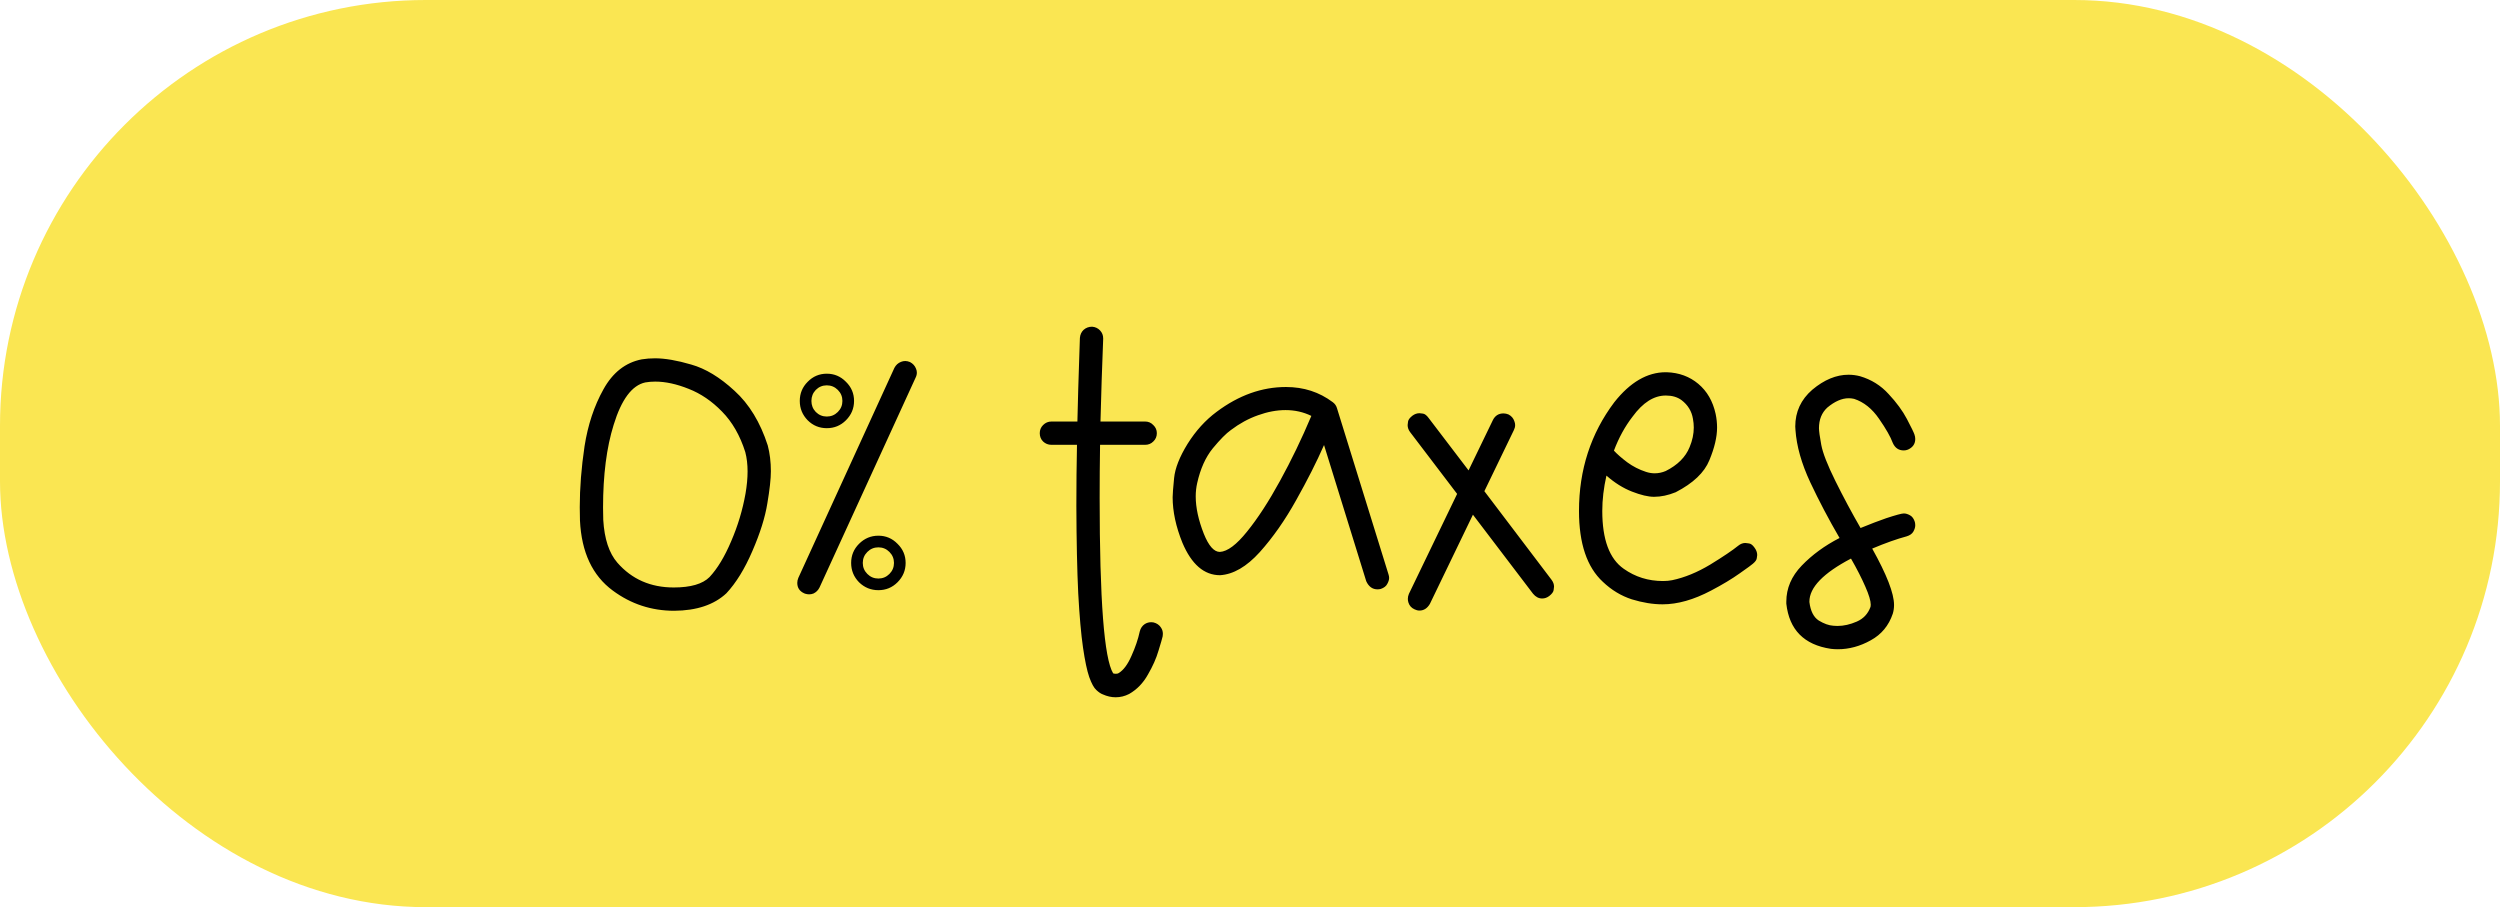 <?xml version="1.0" encoding="UTF-8"?> <svg xmlns="http://www.w3.org/2000/svg" width="587" height="213" viewBox="0 0 587 213" fill="none"> <rect width="587" height="213" rx="100" fill="#FAE652"></rect> <path d="M158.295 143.408C152.956 143.408 148.155 141.829 143.891 138.672C139.105 135.156 136.534 129.671 136.176 122.217L136.127 119.092C136.127 114.567 136.501 109.798 137.25 104.785C138.031 99.772 139.512 95.312 141.693 91.406C143.874 87.467 146.869 85.124 150.678 84.375C151.687 84.212 152.729 84.131 153.803 84.131C156.146 84.131 158.979 84.619 162.299 85.596C165.652 86.54 169.037 88.591 172.455 91.748C175.906 94.873 178.51 99.154 180.268 104.59C180.756 106.445 181 108.464 181 110.645C181 112.435 180.723 114.958 180.17 118.213C179.649 121.468 178.477 125.195 176.654 129.395C174.864 133.561 172.829 136.865 170.551 139.307C167.654 142.008 163.568 143.376 158.295 143.408ZM158.197 137.939C162.169 137.939 164.968 137.126 166.596 135.498C168.451 133.512 170.144 130.713 171.674 127.1C173.236 123.486 174.359 119.759 175.043 115.918C175.368 114.03 175.531 112.288 175.531 110.693C175.531 109.033 175.352 107.52 174.994 106.152C173.757 102.246 171.934 99.072 169.525 96.631C167.149 94.189 164.545 92.415 161.713 91.309C158.881 90.169 156.26 89.6 153.852 89.6C153.038 89.6 152.257 89.665 151.508 89.795C148.383 90.478 145.909 93.799 144.086 99.756C142.426 105.062 141.596 111.54 141.596 119.189L141.645 122.07C141.905 126.53 143.012 129.883 144.965 132.129C148.35 136.003 152.761 137.939 158.197 137.939ZM189.984 139.551C189.691 139.551 189.382 139.502 189.057 139.404L188.812 139.307C187.738 138.818 187.201 138.005 187.201 136.865C187.201 136.475 187.283 136.084 187.445 135.693L210.004 86.377C210.362 85.693 210.883 85.221 211.566 84.961C211.892 84.831 212.217 84.766 212.543 84.766C212.901 84.766 213.275 84.847 213.666 85.01C214.35 85.368 214.822 85.889 215.082 86.572C215.212 86.865 215.277 87.174 215.277 87.5C215.277 87.891 215.18 88.281 214.984 88.672L192.426 137.939C192.1 138.59 191.628 139.062 191.01 139.355C190.684 139.486 190.342 139.551 189.984 139.551ZM194.135 100.537C192.377 100.537 190.88 99.919 189.643 98.682C188.406 97.412 187.787 95.898 187.787 94.141C187.787 92.383 188.406 90.885 189.643 89.648C190.88 88.379 192.377 87.744 194.135 87.744C195.893 87.744 197.39 88.379 198.627 89.648C199.896 90.885 200.531 92.383 200.531 94.141C200.531 95.898 199.896 97.412 198.627 98.682C197.39 99.919 195.893 100.537 194.135 100.537ZM194.135 97.803C195.144 97.803 196.007 97.445 196.723 96.728C197.439 96.012 197.797 95.15 197.797 94.141C197.797 93.132 197.439 92.269 196.723 91.553C196.007 90.837 195.144 90.478 194.135 90.478C193.126 90.478 192.263 90.837 191.547 91.553C190.863 92.269 190.521 93.132 190.521 94.141C190.521 95.15 190.863 96.012 191.547 96.728C192.263 97.445 193.126 97.803 194.135 97.803ZM206.244 138.574C204.486 138.574 202.973 137.956 201.703 136.719C200.466 135.449 199.848 133.936 199.848 132.178C199.848 130.42 200.466 128.923 201.703 127.686C202.973 126.416 204.486 125.781 206.244 125.781C208.002 125.781 209.499 126.416 210.736 127.686C212.006 128.923 212.641 130.42 212.641 132.178C212.641 133.936 212.006 135.449 210.736 136.719C209.499 137.956 208.002 138.574 206.244 138.574ZM206.244 135.84C207.253 135.84 208.116 135.482 208.832 134.766C209.548 134.049 209.906 133.187 209.906 132.178C209.906 131.169 209.548 130.306 208.832 129.59C208.116 128.874 207.253 128.516 206.244 128.516C205.235 128.516 204.372 128.874 203.656 129.59C202.94 130.306 202.582 131.169 202.582 132.178C202.582 133.187 202.94 134.049 203.656 134.766C204.372 135.482 205.235 135.84 206.244 135.84ZM261.957 163.721C260.948 163.721 259.939 163.493 258.93 163.037C258.474 162.874 257.969 162.533 257.416 162.012C256.863 161.523 256.309 160.514 255.756 158.984C255.235 157.487 254.747 155.176 254.291 152.051C253.835 148.926 253.461 144.678 253.168 139.307C252.908 133.903 252.761 127.067 252.729 118.799C252.729 113.883 252.777 109.098 252.875 104.443H246.869C246.12 104.443 245.469 104.183 244.916 103.662C244.395 103.141 244.135 102.49 244.135 101.709C244.135 100.96 244.395 100.326 244.916 99.805C245.469 99.251 246.12 98.975 246.869 98.975H252.973C253.103 93.441 253.233 88.883 253.363 85.303C253.493 81.722 253.559 79.736 253.559 79.346C253.624 78.564 253.917 77.93 254.438 77.441C254.991 76.953 255.658 76.709 256.439 76.709C257.188 76.774 257.807 77.067 258.295 77.588C258.783 78.109 259.027 78.727 259.027 79.443V79.59C258.767 86.035 258.555 92.497 258.393 98.975H268.891C269.639 98.975 270.274 99.251 270.795 99.805C271.348 100.326 271.625 100.96 271.625 101.709C271.625 102.49 271.348 103.141 270.795 103.662C270.274 104.183 269.639 104.443 268.891 104.443H258.295C258.23 108.773 258.197 112.923 258.197 116.895C258.197 140.918 259.255 154.655 261.371 158.105C261.599 158.171 261.794 158.203 261.957 158.203C262.283 158.203 262.51 158.154 262.641 158.057C263.78 157.373 264.789 156.022 265.668 154.004C266.579 151.986 267.23 150.065 267.621 148.242C267.816 147.493 268.207 146.924 268.793 146.533C269.249 146.24 269.753 146.094 270.307 146.094L270.844 146.143C271.625 146.338 272.211 146.745 272.602 147.363C272.895 147.786 273.041 148.275 273.041 148.828L272.992 149.414C272.895 149.87 272.569 150.993 272.016 152.783C271.495 154.574 270.665 156.445 269.525 158.398C268.419 160.384 266.954 161.898 265.131 162.939C264.122 163.46 263.064 163.721 261.957 163.721ZM323.432 138.379C322.26 138.379 321.381 137.744 320.795 136.475L310.883 104.492C309.158 108.431 306.977 112.744 304.34 117.432C301.736 122.119 298.887 126.188 295.795 129.639C292.702 133.057 289.594 134.863 286.469 135.059C282.725 135.059 279.779 132.52 277.631 127.441C276.101 123.665 275.336 120.101 275.336 116.748C275.336 116.064 275.45 114.567 275.678 112.256C275.906 109.945 276.964 107.259 278.852 104.199C280.772 101.139 283.051 98.633 285.688 96.68C290.863 92.806 296.283 90.869 301.947 90.869C306.114 90.869 309.776 92.057 312.934 94.434C313.422 94.792 313.747 95.247 313.91 95.801L326.02 134.863C326.117 135.156 326.166 135.433 326.166 135.693C326.166 136.117 326.02 136.589 325.727 137.109C325.466 137.63 324.962 138.021 324.213 138.281C323.952 138.346 323.692 138.379 323.432 138.379ZM286.42 129.59C288.21 129.492 290.342 127.897 292.816 124.805C295.323 121.712 297.895 117.757 300.531 112.939C303.201 108.089 305.658 102.995 307.904 97.656C306.049 96.745 304.031 96.289 301.85 96.289C299.766 96.289 297.602 96.696 295.355 97.51C293.142 98.291 291.026 99.447 289.008 100.977C287.901 101.758 286.485 103.19 284.76 105.273C283.067 107.357 281.846 110.075 281.098 113.428C280.87 114.437 280.756 115.479 280.756 116.553C280.756 119.189 281.391 122.119 282.66 125.342C283.799 128.174 285.053 129.59 286.42 129.59ZM333.295 143.359C332.904 143.359 332.514 143.262 332.123 143.066C331.407 142.741 330.935 142.22 330.707 141.504C330.609 141.211 330.561 140.918 330.561 140.625C330.561 140.234 330.642 139.844 330.805 139.453L342.133 115.967L331.098 101.465C330.707 100.944 330.512 100.391 330.512 99.805C330.512 99.674 330.544 99.398 330.609 98.975C330.674 98.551 331.016 98.096 331.635 97.607C332.156 97.217 332.709 97.022 333.295 97.022C333.425 97.022 333.702 97.054 334.125 97.119C334.548 97.184 334.988 97.526 335.443 98.144L344.818 110.449L350.531 98.633C351.052 97.591 351.882 97.07 353.021 97.07C353.412 97.07 353.803 97.152 354.193 97.314C354.877 97.672 355.333 98.193 355.561 98.877C355.691 99.203 355.756 99.512 355.756 99.805C355.756 100.195 355.658 100.586 355.463 100.977L348.529 115.332L364.301 136.133C364.691 136.654 364.887 137.191 364.887 137.744C364.887 137.874 364.854 138.151 364.789 138.574C364.724 138.997 364.382 139.453 363.764 139.941C363.243 140.332 362.689 140.527 362.104 140.527C361.29 140.527 360.574 140.153 359.955 139.404L345.844 120.85L335.736 141.797C335.118 142.839 334.304 143.359 333.295 143.359ZM390.375 141.895C388.096 141.895 385.688 141.504 383.148 140.723C380.642 139.909 378.38 138.542 376.361 136.621C372.618 133.171 370.746 127.62 370.746 119.971C370.746 110.303 373.513 101.79 379.047 94.434C382.758 89.746 386.778 87.402 391.107 87.402H391.352C394.249 87.5 396.723 88.412 398.773 90.137C400.824 91.862 402.175 94.206 402.826 97.168C403.054 98.242 403.168 99.316 403.168 100.391C403.168 102.604 402.566 105.16 401.361 108.057C400.189 110.954 397.553 113.46 393.451 115.576C391.693 116.292 390.001 116.65 388.373 116.65C387.006 116.65 385.281 116.243 383.197 115.43C381.114 114.616 379.112 113.363 377.191 111.67C376.54 114.567 376.215 117.334 376.215 119.971C376.215 126.676 377.891 131.201 381.244 133.545C383.946 135.465 387.022 136.426 390.473 136.426C391.254 136.426 391.97 136.361 392.621 136.23C395.551 135.612 398.529 134.391 401.557 132.568C404.584 130.713 406.781 129.232 408.148 128.125C408.669 127.702 409.223 127.49 409.809 127.49C409.906 127.49 410.167 127.523 410.59 127.588C411.046 127.62 411.485 127.93 411.908 128.516C412.364 129.102 412.592 129.704 412.592 130.322C412.592 130.387 412.559 130.632 412.494 131.055C412.462 131.445 412.152 131.885 411.566 132.373C411.371 132.568 410.346 133.317 408.49 134.619C406.667 135.921 404.421 137.272 401.752 138.672C397.683 140.82 393.891 141.895 390.375 141.895ZM388.52 111.133C389.398 111.133 390.261 110.954 391.107 110.596C393.907 109.196 395.779 107.324 396.723 104.98C397.374 103.418 397.699 101.888 397.699 100.391C397.699 99.707 397.634 99.023 397.504 98.34C397.211 96.549 396.316 95.085 394.818 93.945C393.842 93.229 392.621 92.871 391.156 92.871H391.107C388.34 92.871 385.753 94.515 383.344 97.803C381.553 100.114 380.089 102.783 378.949 105.811C379.698 106.624 380.74 107.536 382.074 108.545C383.409 109.521 384.874 110.27 386.469 110.791C387.152 111.019 387.836 111.133 388.52 111.133ZM431.537 152.441C430.951 152.441 430.398 152.409 429.877 152.344C423.594 151.4 420.111 147.868 419.428 141.748V141.26C419.428 138.135 420.632 135.319 423.041 132.812C425.482 130.273 428.445 128.109 431.928 126.318C429.389 121.956 427.094 117.594 425.043 113.232C422.992 108.838 421.837 104.753 421.576 100.977L421.527 100.146C421.527 96.696 422.862 93.815 425.531 91.504C428.331 89.16 431.163 87.988 434.027 87.988C434.939 87.988 435.834 88.102 436.713 88.33C439.382 89.111 441.628 90.511 443.451 92.529C445.307 94.515 446.739 96.468 447.748 98.389C448.757 100.309 449.343 101.514 449.506 102.002C449.636 102.36 449.701 102.718 449.701 103.076C449.701 104.215 449.132 105.046 447.992 105.566C447.667 105.697 447.341 105.762 447.016 105.762C445.811 105.762 444.949 105.176 444.428 104.004C443.907 102.572 442.833 100.684 441.205 98.34C439.577 95.963 437.624 94.401 435.346 93.652C434.923 93.555 434.499 93.506 434.076 93.506C432.481 93.506 430.805 94.238 429.047 95.703C427.745 96.908 427.094 98.519 427.094 100.537C427.094 101.188 427.273 102.49 427.631 104.443C427.989 106.364 429.096 109.196 430.951 112.939C432.807 116.683 434.776 120.361 436.859 123.975C439.171 123.031 441.173 122.266 442.865 121.68C445.144 120.931 446.527 120.557 447.016 120.557C447.471 120.557 447.96 120.703 448.48 120.996C449.001 121.289 449.376 121.81 449.604 122.559C449.669 122.819 449.701 123.079 449.701 123.34C449.701 123.796 449.555 124.284 449.262 124.805C448.969 125.326 448.448 125.7 447.699 125.928C445.388 126.546 442.686 127.507 439.594 128.809C443.012 134.928 444.721 139.339 444.721 142.041C444.721 142.757 444.623 143.441 444.428 144.092C443.484 146.891 441.758 148.975 439.252 150.342C436.745 151.742 434.174 152.441 431.537 152.441ZM431.439 146.973C432.904 146.973 434.418 146.631 435.98 145.947C437.543 145.264 438.617 144.108 439.203 142.48L439.252 141.992C439.252 141.081 438.829 139.665 437.982 137.744C437.136 135.791 436.013 133.594 434.613 131.152C428.103 134.57 424.848 137.939 424.848 141.26V141.357C425.108 143.473 425.84 144.922 427.045 145.703C428.282 146.452 429.421 146.859 430.463 146.924L431.439 146.973Z" fill="black"></path> </svg> 